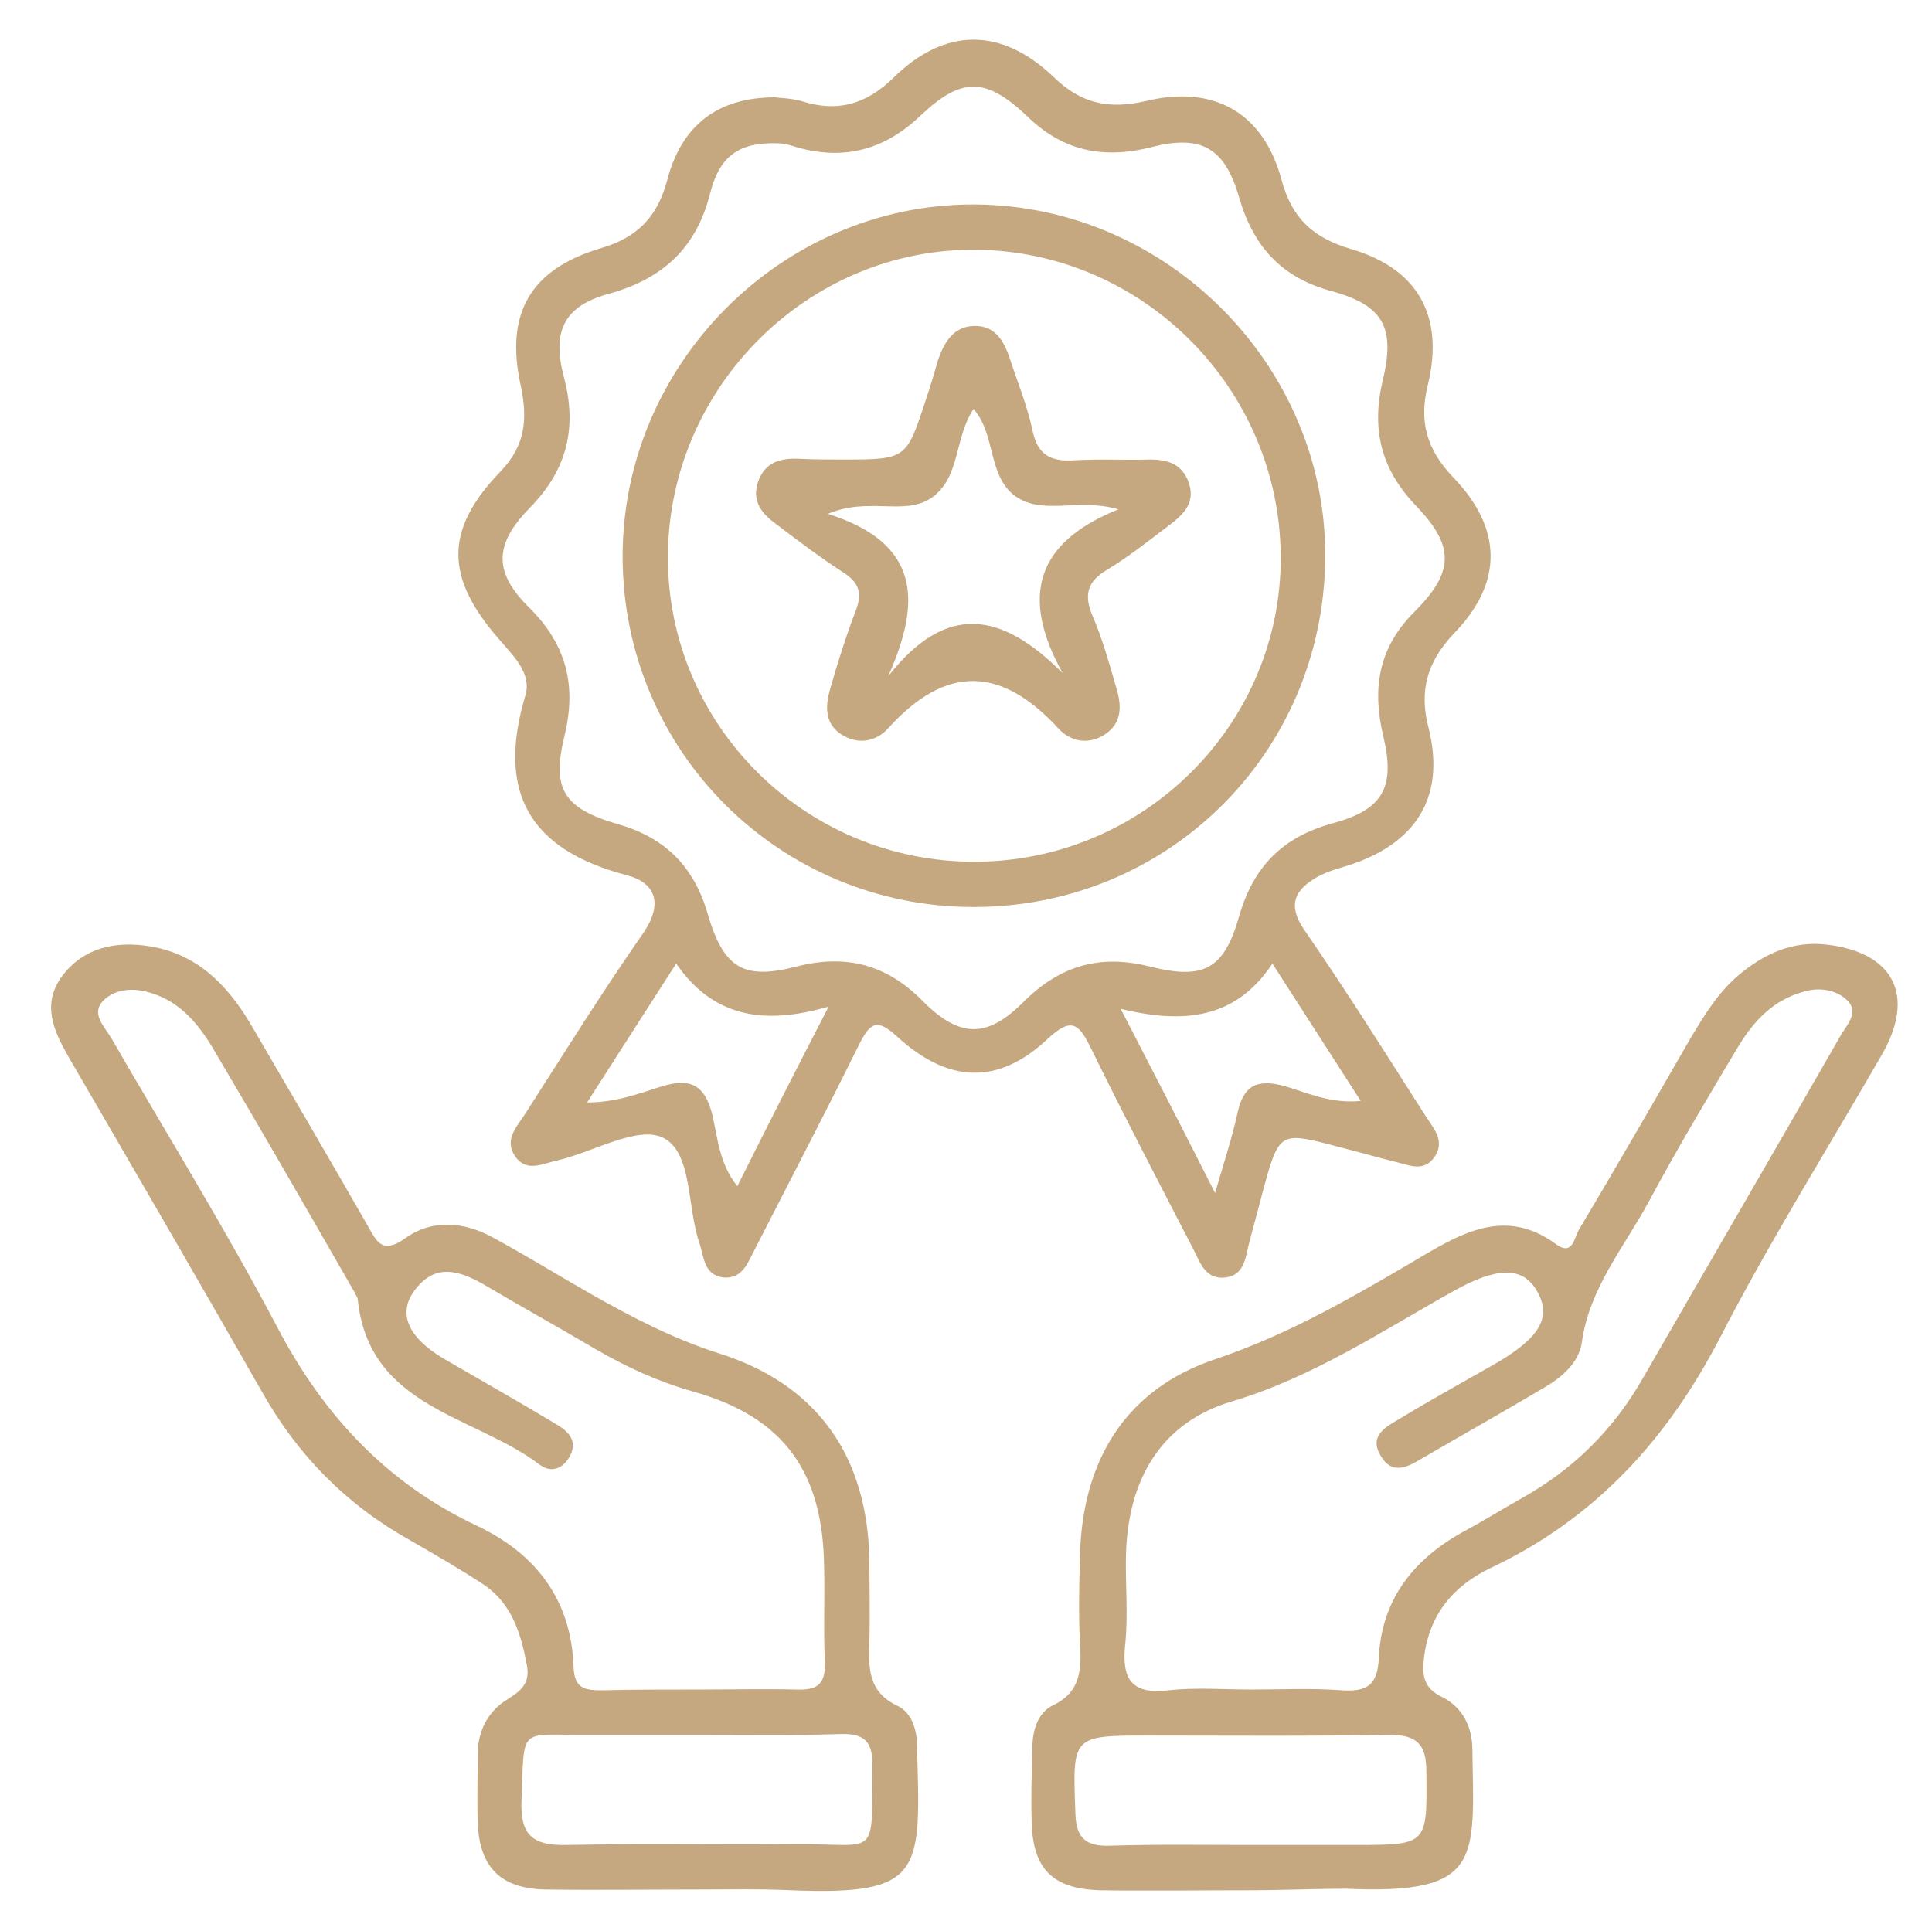 <?xml version="1.0" encoding="utf-8"?>
<!-- Generator: Adobe Illustrator 26.0.0, SVG Export Plug-In . SVG Version: 6.00 Build 0)  -->
<svg version="1.1" id="Layer_1" xmlns="http://www.w3.org/2000/svg" xmlns:xlink="http://www.w3.org/1999/xlink" x="0px" y="0px"
	 viewBox="0 0 256 255" style="enable-background:new 0 0 256 255;" xml:space="preserve">
<style type="text/css">
	.st0{fill:#C5A880;}
</style>
<g>
	<g>
		<path class="st0" d="M102.7,12.9c0.6,0.1,2.1,0.1,3.5,0.5c4.7,1.5,8.5,0.5,12.2-3.1c6.8-6.7,14.3-6.7,21.2-0.1
			c3.7,3.6,7.4,4.3,12.2,3.2c9-2.2,15.6,1.5,18,10.4c1.4,5.2,4.2,7.7,9.2,9.2c8.9,2.6,12.4,8.9,10.2,18c-1.2,4.8-0.2,8.5,3.3,12.2
			c6.6,6.8,6.7,14,0.2,20.7c-3.6,3.8-4.7,7.6-3.4,12.6c2.2,8.8-1.4,14.9-9.8,17.9c-1.7,0.6-3.6,1-5.1,1.9c-2.7,1.6-3.9,3.5-1.6,6.9
			c5.6,8.1,10.8,16.4,16.1,24.7c1.1,1.7,2.6,3.3,1.2,5.4c-1.5,2.2-3.6,1-5.5,0.6c-2.4-0.6-4.8-1.3-7.2-1.9c-7.9-2.1-7.9-2.1-10.1,6
			c-0.6,2.4-1.3,4.8-1.9,7.2c-0.4,1.8-0.7,3.8-3,4.1c-2.6,0.3-3.3-1.8-4.2-3.6c-4.6-8.9-9.2-17.7-13.6-26.7
			c-1.6-3.2-2.5-4.4-5.8-1.3c-6.5,6.1-13.1,5.9-19.9-0.3c-2.7-2.5-3.6-1.9-5.1,1.1c-4.5,9.1-9.2,18.1-13.8,27.1
			c-0.9,1.7-1.6,3.9-4.1,3.7c-2.6-0.3-2.6-2.6-3.2-4.5c-1.7-4.8-0.9-12-4.8-14c-3.4-1.7-9.3,1.9-14.1,3c-1.9,0.4-4,1.6-5.5-0.5
			s0-3.8,1.1-5.4c5.2-8.1,10.3-16.3,15.8-24.2c2.7-3.9,1.7-6.7-2.1-7.7c-13-3.4-17.3-11-13.5-23.8c0.9-2.9-1.5-5.2-3.4-7.4
			c-7.2-8.2-7.4-14.5,0.1-22.3c3.4-3.5,3.6-7.1,2.7-11.4c-2.1-9.5,1.2-15.4,10.6-18.2c4.8-1.4,7.5-4.1,8.8-9
			C90.3,16.6,95.1,12.9,102.7,12.9z M103.2,19c-5.1-0.2-7.8,1.5-9.1,6.6c-1.8,7.2-6.2,11.3-13.3,13.3c-6,1.6-7.7,4.9-6.1,11
			c1.8,6.7,0.5,12.3-4.5,17.4c-4.8,4.9-4.8,8.6,0,13.3c4.9,4.9,6.2,10.3,4.6,16.9c-1.7,7-0.2,9.6,7,11.7c6.4,1.8,10.2,5.7,12,12
			c2.1,7.1,4.7,8.7,11.7,6.9c6.6-1.7,12-0.3,16.8,4.6c4.9,4.9,8.5,4.9,13.3,0.1c4.8-4.8,10.1-6.4,16.8-4.7c7.2,1.8,9.8,0.3,11.8-6.7
			c1.9-6.6,5.8-10.5,12.4-12.3c6.7-1.8,8.3-4.8,6.7-11.5c-1.5-6.3-0.7-11.7,4.1-16.5c5.3-5.3,5.4-8.7,0.2-14.1
			c-4.6-4.8-5.9-10.1-4.4-16.5c1.7-7,0.2-10-6.7-11.9c-6.7-1.8-10.4-5.9-12.3-12.4c-1.9-6.6-5-8.4-11.6-6.7
			c-6.3,1.6-11.7,0.6-16.5-4.1c-5.5-5.2-8.7-5.2-14.1-0.1c-4.8,4.6-10.2,6-16.5,4.2C104.7,19.2,103.7,19,103.2,19z M168.6,127.7
			c-4.9,7.4-11.8,8-20.1,6c4.4,8.5,8.2,15.9,12.5,24.4c1.3-4.4,2.3-7.5,3-10.7c0.8-3.6,2.6-4.4,6.1-3.5c3.1,0.9,6.2,2.4,10.2,2
			C176.3,139.7,172.6,133.9,168.6,127.7z M109.8,133.4c-8.6,2.5-15.3,1.4-20.2-5.7c-4,6.2-7.7,12-11.8,18.4c3.9,0,6.9-1.2,9.8-2.1
			c3.8-1.2,5.8-0.3,6.8,3.8c0.7,3,0.9,6.4,3.3,9.4C101.6,149.4,105.3,142.1,109.8,133.4z"/>
		<path class="st0" d="M165.7,250.5c-6.7,0-13.3,0.1-20,0c-6.2-0.2-8.8-2.8-9-8.9c-0.1-3.3,0-6.7,0.1-10c0-2.3,0.7-4.6,2.7-5.6
			c3.8-1.8,3.8-4.9,3.6-8.3c-0.2-3.8-0.1-7.7,0-11.5c0.3-12.6,6-22.1,18-26.1c10.1-3.4,19-8.7,28-14c5.6-3.3,11-5.7,17.1-1.2
			c2.2,1.6,2.4-0.9,3-1.9c5-8.4,9.9-16.9,14.8-25.4c1.8-3,3.6-6,6.3-8.3c3.4-2.9,7.3-4.7,11.9-4.1c8.8,1.1,11.6,6.8,7.2,14.5
			c-7.2,12.5-14.9,24.8-21.5,37.6c-7,13.5-16.6,24-30.4,30.5c-5,2.4-8.1,6.2-8.8,11.8c-0.3,2.4-0.1,4.1,2.4,5.3c2.8,1.4,4,4.1,4,7
			c0.2,14.5,1.4,19.2-16.7,18.4C174,250.3,169.9,250.5,165.7,250.5L165.7,250.5z M165.8,223.9c4,0,8-0.2,12,0.1
			c3.3,0.2,4.7-0.6,4.9-4.2c0.3-7.6,4.4-13,11-16.7c2.8-1.5,5.5-3.2,8.2-4.7c6.7-3.8,11.9-9,15.7-15.6c8.7-15.1,17.5-30.2,26.2-45.4
			c0.8-1.5,2.7-3.2,0.9-4.9c-1.4-1.3-3.6-1.7-5.6-1.1c-4.2,1.1-6.8,4-8.9,7.5c-4,6.7-8,13.4-11.7,20.3c-3.3,6.1-7.9,11.5-8.9,18.7
			c-0.4,2.7-2.6,4.6-5,6c-5.4,3.2-10.9,6.3-16.4,9.5c-1.8,1.1-3.8,2-5.2-0.4c-1.7-2.7,0.6-3.9,2.5-5c4.1-2.5,8.3-4.8,12.5-7.2
			c6.1-3.5,7.7-6.3,5.6-9.8c-1.9-3.2-5.3-3.1-11,0.1c-9.5,5.3-18.6,11.4-29.3,14.6c-9.5,2.8-13.8,10.4-14.1,20.2
			c-0.1,4,0.3,8-0.1,12c-0.5,4.6,0.8,6.7,5.8,6.1C158.4,223.6,162.1,223.9,165.8,223.9z M165.6,244.5c4.6,0,9.3,0,13.9,0
			c9.7,0,9.6,0,9.5-9.7c0-3.6-1.2-4.9-4.9-4.9c-10.6,0.2-21.2,0.1-31.9,0.1c-10.2,0-10.1,0-9.7,10.4c0.1,3.3,1.5,4.3,4.6,4.2
			C153.3,244.4,159.4,244.5,165.6,244.5z"/>
		<path class="st0" d="M92.3,250.4c-6.7,0-13.3,0.1-20,0c-6-0.1-8.8-3-9-8.9c-0.1-3,0-6,0-9c0-2.4,0.8-4.6,2.6-6.3
			c1.7-1.6,4.6-2.1,3.9-5.6c-0.8-4.2-2-8.1-5.7-10.6c-3.2-2.1-6.5-4-9.8-5.9c-8.4-4.7-14.8-11.2-19.5-19.5
			c-8.5-14.9-17.1-29.7-25.7-44.5c-2-3.5-3.6-7-0.9-10.7c2.9-3.9,7.2-4.7,11.6-4c6.3,1,10.3,5.1,13.4,10.3
			c5.2,8.9,10.4,17.8,15.5,26.7c1.2,2.1,1.9,3.9,5,1.7c3.6-2.6,7.9-2.2,11.8,0c4.4,2.4,8.6,5,13,7.5c5.3,3,10.7,5.8,16.6,7.7
			c13.2,4.1,19.9,13.7,20.1,27.6c0,3.5,0.1,7,0,10.5s-0.3,6.8,3.8,8.7c1.8,0.9,2.5,3.1,2.5,5.2c0.5,16.8,1,19.9-16.7,19.2
			C100.6,250.3,96.4,250.4,92.3,250.4z M92.5,223.9c4.3,0,8.7-0.1,13,0c2.7,0.1,3.9-0.6,3.8-3.6c-0.2-4.2,0-8.3-0.1-12.5
			c-0.1-12.7-5.3-20-17.4-23.4c-4.6-1.3-8.7-3.2-12.7-5.5c-4.9-2.9-9.8-5.6-14.7-8.5c-3.4-2-6.8-3.2-9.6,0.8c-2.1,3-0.6,6.1,3.9,8.8
			c5,2.9,10.1,5.8,15.1,8.8c1.5,0.9,2.7,2.1,1.8,4c-0.9,1.8-2.5,2.5-4.1,1.3c-8.7-6.6-22.6-7.5-24.1-21.9c0-0.3-0.3-0.6-0.4-0.9
			c-6.2-10.8-12.4-21.6-18.8-32.4c-2.1-3.5-4.7-6.5-8.9-7.5c-2.1-0.5-4.2-0.2-5.6,1.2c-1.7,1.7,0.1,3.4,1,4.9
			c7.4,12.8,15.2,25.4,22.1,38.5c6.1,11.6,14.5,20.6,26.4,26.2c7.8,3.7,12.5,9.8,12.8,18.7c0.1,2.9,1.5,3.1,3.8,3.1
			C83.8,223.9,88.1,223.9,92.5,223.9z M92.5,229.9c-4.8,0-9.6,0-14.4,0c-9.5,0.1-8.6-1.4-9,8.7c-0.2,4.7,1.6,6,6,5.9
			c10.1-0.2,20.2,0,30.4-0.1c11-0.1,10,2.2,10.1-10.6c0-3-1.1-4.1-4.2-4C105.1,230,98.8,229.9,92.5,229.9z"/>
		<path class="st0" d="M129,120.2c-25.7,0-46.4-20.6-46.5-46.3c-0.1-25.6,21.1-46.9,46.6-46.8c25.6,0.1,46.8,21.5,46.5,47
			C175.3,99.9,154.7,120.2,129,120.2z M129.1,114.2c22.5,0,40.8-18.3,40.6-40.6c-0.2-22.2-18.3-40.3-40.4-40.5
			c-22.2-0.2-40.7,18.2-40.8,40.6C88.4,96,106.6,114.2,129.1,114.2z"/>
		<path class="st0" d="M111.6,60.9c8.5,0,8.5,0,11.1-8c0.6-1.7,1.1-3.5,1.6-5.2c0.8-2.3,2-4.4,4.7-4.5c2.8-0.1,4,1.9,4.8,4.3
			c1,3.1,2.3,6.2,3,9.5c0.7,3.4,2.5,4.2,5.6,4c3.3-0.2,6.7,0,10-0.1c2.4,0,4.2,0.6,5.1,3c0.9,2.6-0.5,4.1-2.3,5.5
			c-2.8,2.1-5.5,4.3-8.5,6.1c-2.7,1.6-3.1,3.4-1.9,6.2c1.3,3,2.2,6.3,3.1,9.4c0.7,2.3,0.9,4.7-1.6,6.3c-2.1,1.3-4.4,0.9-6-0.8
			c-7.6-8.3-14.9-8.6-22.6-0.1c-1.6,1.8-4.1,2.3-6.4,0.7c-2.1-1.5-1.9-3.8-1.3-5.9c1-3.5,2.1-7,3.4-10.4c0.9-2.3,0.4-3.7-1.6-5
			c-3.1-2-6-4.2-8.9-6.4c-1.8-1.3-3.3-2.9-2.5-5.5c0.9-2.8,3-3.3,5.5-3.2C107.9,60.9,109.8,60.9,111.6,60.9z M140.8,89.2
			c-5.6-10.1-3.6-17.3,7.4-21.7c-5.5-1.6-10.3,1-14-2c-3.3-2.8-2.3-8-5.2-11.3c-2.6,3.9-1.7,9.1-5.6,11.8c-3.6,2.4-8.3-0.2-13.7,2.1
			c12.3,3.9,12.4,11.6,8,21.5C125.5,79.7,132.8,81.2,140.8,89.2z"/>
	</g>
</g>
</svg>
